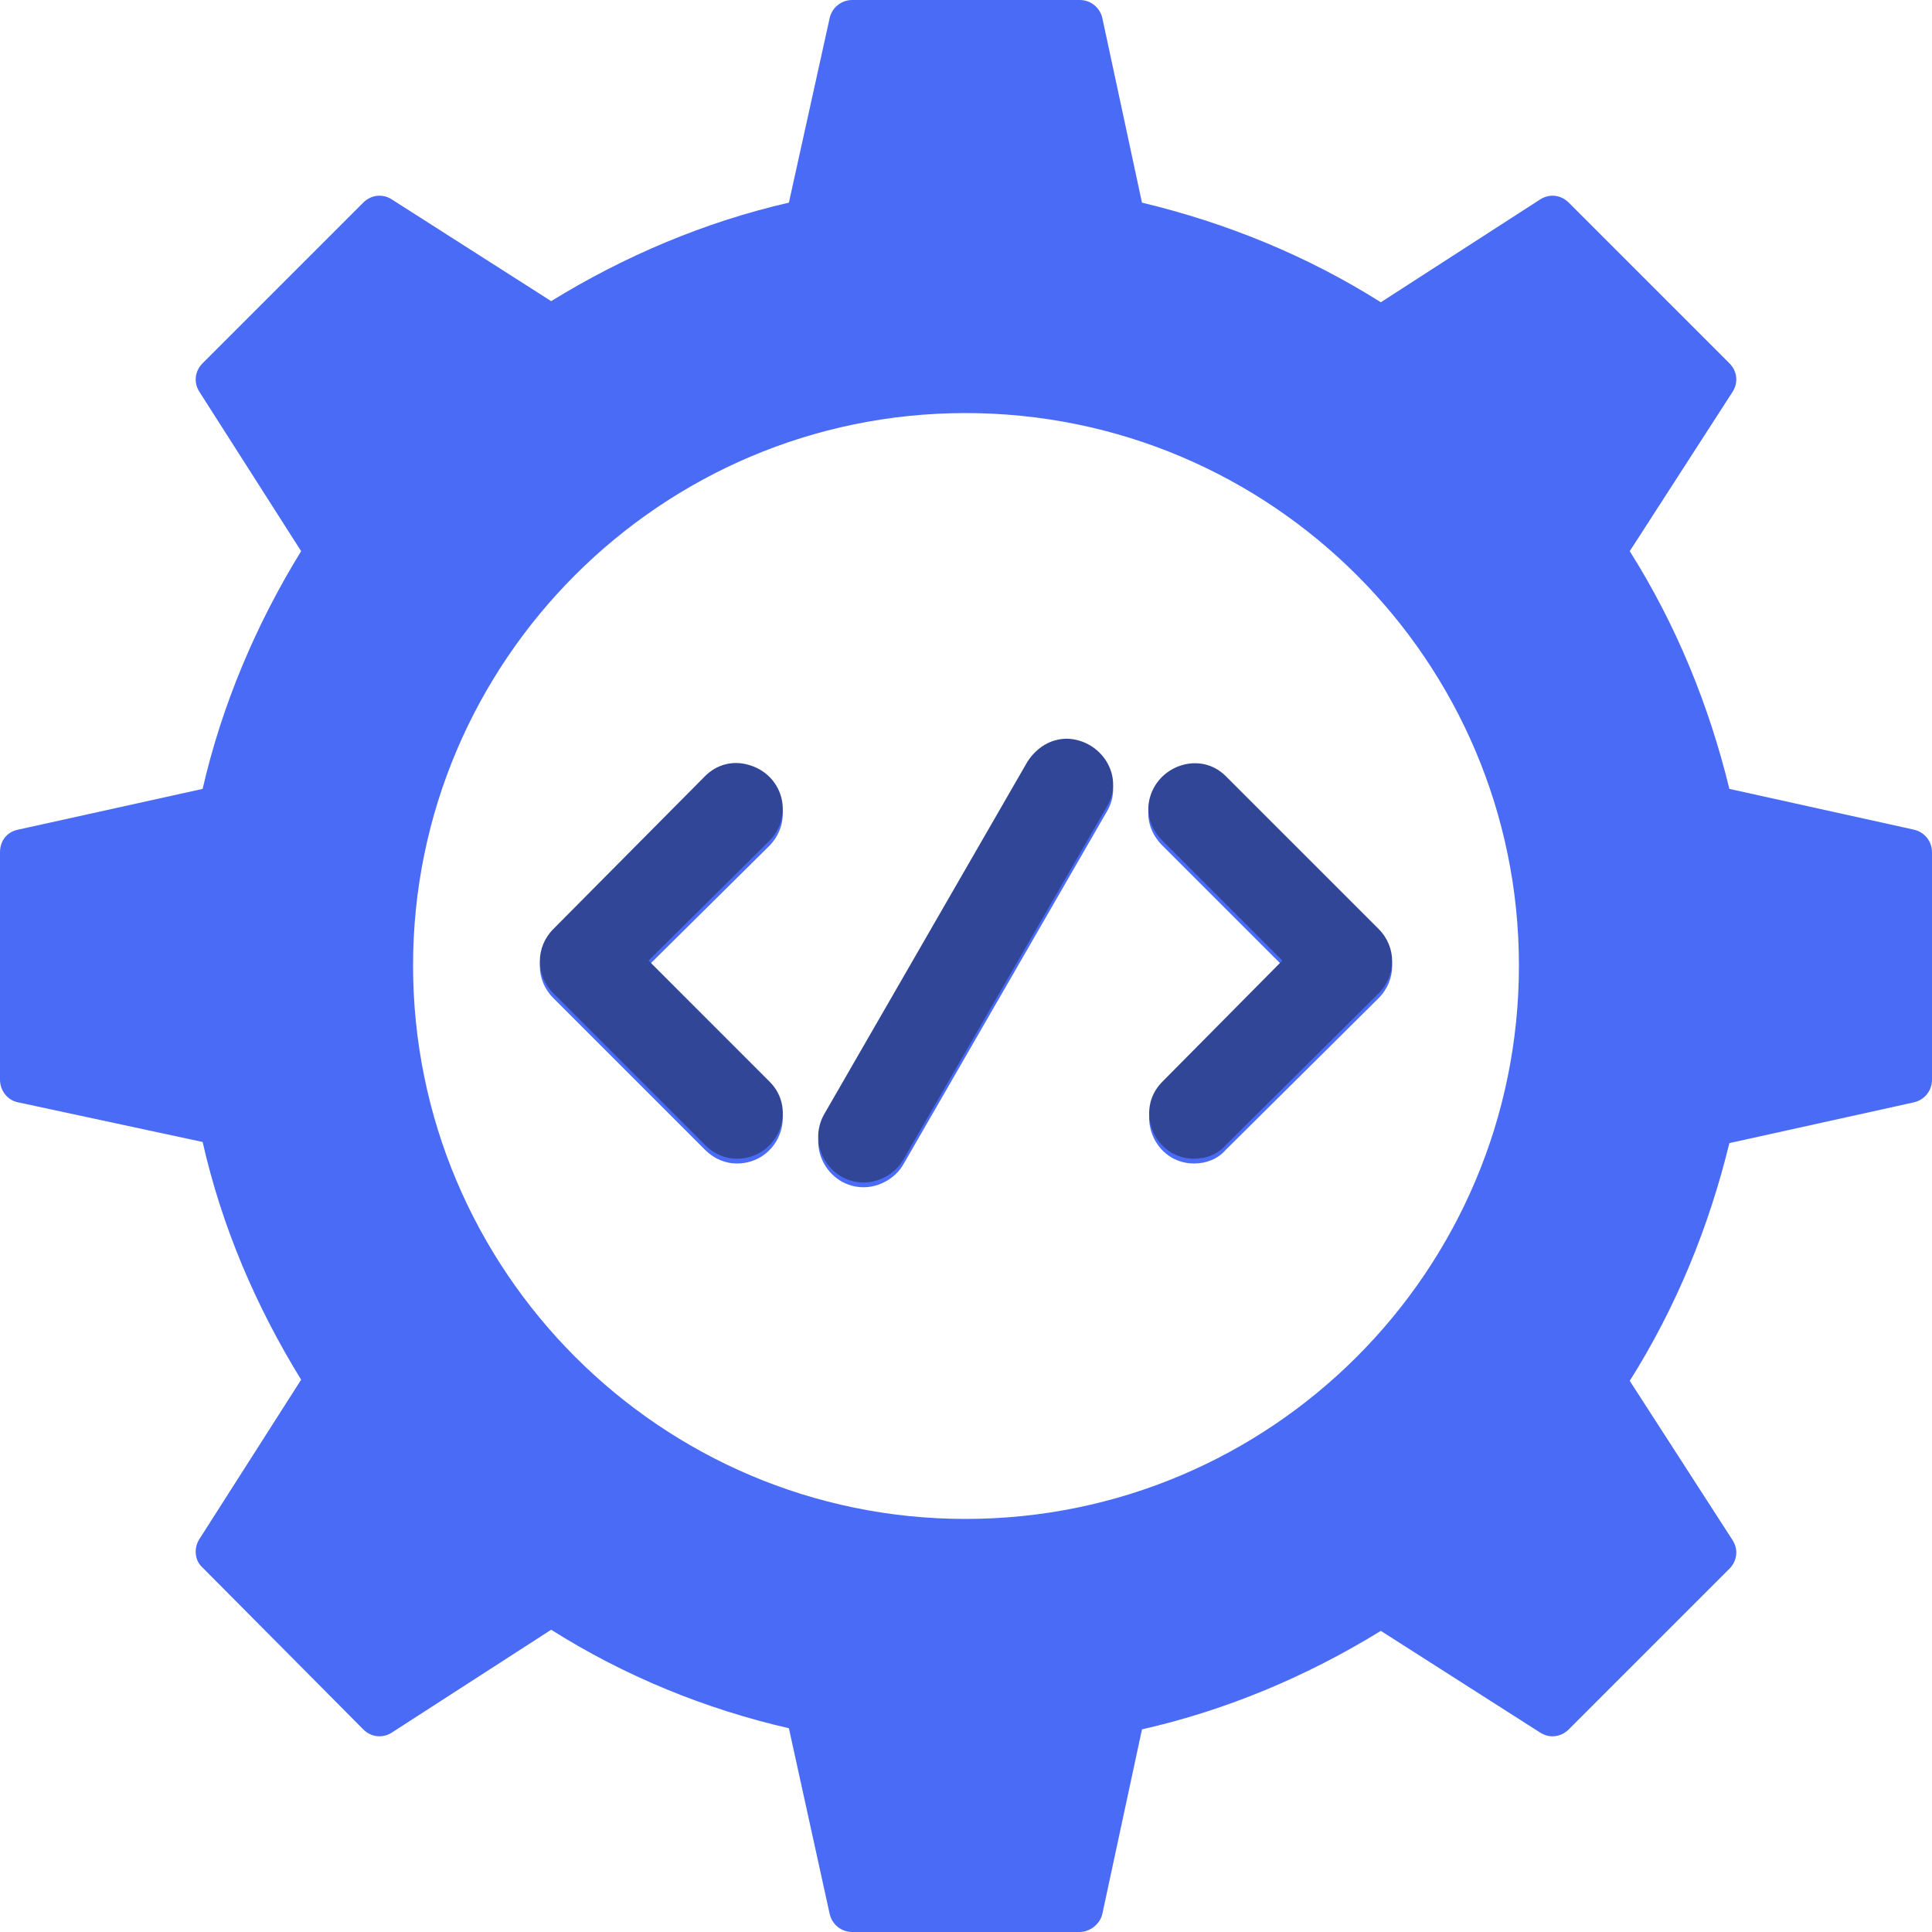 <svg xmlns="http://www.w3.org/2000/svg" xmlns:xlink="http://www.w3.org/1999/xlink" width="80" zoomAndPan="magnify" viewBox="0 0 60 60" height="80" preserveAspectRatio="xMidYMid meet" version="1.0"><defs><clipPath id="7d571a78c9"><path d="M 16.273 21.375 L 44.023 21.375 L 44.023 37.125 L 16.273 37.125 Z M 16.273 21.375 " clip-rule="nonzero"/></clipPath><clipPath id="5b6640b780"><path d="M 16.273 23 L 44 23 L 44 36 L 16.273 36 Z M 16.273 23 " clip-rule="nonzero"/></clipPath></defs><path fill="#496bf5" d="M 33.531 60 L 26.469 60 C 26.117 60 25.836 59.754 25.766 59.438 L 24.5 53.672 C 21.898 53.074 19.402 52.055 17.117 50.613 L 12.16 53.812 C 11.879 53.988 11.527 53.953 11.281 53.707 L 6.293 48.684 C 6.047 48.473 6.012 48.086 6.188 47.805 L 9.352 42.848 C 7.945 40.562 6.891 38.102 6.293 35.465 L 0.562 34.234 C 0.211 34.164 0 33.848 0 33.531 L 0 26.469 C 0 26.117 0.211 25.836 0.562 25.766 L 6.293 24.5 C 6.891 21.898 7.945 19.402 9.352 17.117 L 6.188 12.16 C 6.012 11.879 6.047 11.527 6.293 11.281 L 11.281 6.293 C 11.527 6.047 11.879 6.012 12.16 6.188 L 17.117 9.352 C 19.402 7.945 21.898 6.891 24.5 6.293 L 25.766 0.562 C 25.836 0.246 26.117 0 26.469 0 L 33.531 0 C 33.883 0 34.164 0.246 34.234 0.562 L 35.465 6.293 C 38.102 6.926 40.598 7.945 42.883 9.387 L 47.84 6.188 C 48.121 6.012 48.473 6.047 48.719 6.293 L 53.707 11.281 C 53.953 11.527 53.988 11.879 53.812 12.16 L 50.613 17.117 C 52.055 19.402 53.074 21.898 53.707 24.5 L 59.438 25.766 C 59.754 25.836 60 26.117 60 26.469 L 60 33.531 C 60 33.883 59.754 34.164 59.438 34.234 L 53.707 35.5 C 53.074 38.102 52.055 40.598 50.613 42.883 L 53.812 47.84 C 53.988 48.121 53.953 48.473 53.707 48.719 L 48.719 53.707 C 48.473 53.953 48.121 53.988 47.84 53.812 L 42.883 50.648 C 40.598 52.055 38.102 53.109 35.465 53.707 L 34.234 59.438 C 34.164 59.754 33.848 60 33.531 60 Z M 29.984 47.172 C 20.527 47.172 12.828 39.473 12.828 29.984 C 12.828 20.527 20.527 12.828 29.984 12.828 C 39.473 12.828 47.172 20.527 47.172 29.984 C 47.172 39.473 39.473 47.172 29.984 47.172 Z M 29.984 47.172 " fill-opacity="1" fill-rule="evenodd"/><path fill="#496bf5" d="M 20.141 29.984 L 23.902 33.742 C 24.781 34.621 24.148 36.133 22.883 36.133 C 22.531 36.133 22.18 35.992 21.898 35.711 L 17.188 31 C 16.625 30.438 16.625 29.562 17.188 29 L 21.898 24.254 C 22.25 23.902 22.742 23.762 23.234 23.902 C 24.289 24.184 24.676 25.449 23.902 26.258 Z M 39.824 29.984 L 36.098 26.258 C 35.746 25.906 35.57 25.414 35.711 24.922 C 35.992 23.902 37.293 23.48 38.066 24.254 L 42.812 29 C 43.375 29.562 43.375 30.438 42.812 31 L 38.066 35.711 C 37.82 35.992 37.469 36.133 37.082 36.133 C 35.852 36.133 35.219 34.621 36.098 33.742 Z M 39.824 29.984 " fill-opacity="1" fill-rule="evenodd"/><path fill="#496bf5" d="M 26.82 36.871 C 25.766 36.871 25.062 35.711 25.59 34.762 L 31.914 23.797 C 32.195 23.375 32.617 23.094 33.145 23.094 C 34.199 23.129 34.938 24.254 34.375 25.203 L 28.051 36.168 C 27.805 36.59 27.312 36.871 26.82 36.871 Z M 26.82 36.871 " fill-opacity="1" fill-rule="evenodd"/><g clip-path="url(#7d571a78c9)"><path fill="#314697" d="M 33.531 59.852 L 26.469 59.852 C 26.117 59.852 25.836 59.605 25.766 59.289 L 24.5 53.523 C 21.898 52.926 19.402 51.906 17.117 50.465 L 12.16 53.664 C 11.879 53.84 11.527 53.805 11.281 53.559 L 6.293 48.531 C 6.047 48.32 6.012 47.934 6.188 47.652 L 9.352 42.695 C 7.945 40.414 6.891 37.953 6.293 35.316 L 0.562 34.086 C 0.211 34.016 0 33.699 0 33.383 L 0 26.316 C 0 25.965 0.211 25.684 0.562 25.613 L 6.293 24.348 C 6.891 21.75 7.945 19.254 9.352 16.969 L 6.188 12.012 C 6.012 11.73 6.047 11.379 6.293 11.133 L 11.281 6.141 C 11.527 5.895 11.879 5.859 12.16 6.035 L 17.117 9.199 C 19.402 7.793 21.898 6.738 24.5 6.141 L 25.766 0.414 C 25.836 0.098 26.117 -0.148 26.469 -0.148 L 33.531 -0.148 C 33.883 -0.148 34.164 0.098 34.234 0.414 L 35.465 6.141 C 38.102 6.773 40.598 7.793 42.883 9.234 L 47.84 6.035 C 48.121 5.859 48.473 5.895 48.719 6.141 L 53.707 11.133 C 53.953 11.379 53.988 11.73 53.812 12.012 L 50.613 16.969 C 52.055 19.254 53.074 21.75 53.707 24.348 L 59.438 25.613 C 59.754 25.684 60 25.965 60 26.316 L 60 33.383 C 60 33.734 59.754 34.016 59.438 34.086 L 53.707 35.352 C 53.074 37.953 52.055 40.449 50.613 42.73 L 53.812 47.688 C 53.988 47.969 53.953 48.32 53.707 48.566 L 48.719 53.559 C 48.473 53.805 48.121 53.84 47.84 53.664 L 42.883 50.5 C 40.598 51.906 38.102 52.961 35.465 53.559 L 34.234 59.289 C 34.164 59.605 33.848 59.852 33.531 59.852 Z M 29.984 47.02 C 20.527 47.02 12.828 39.324 12.828 29.832 C 12.828 20.379 20.527 12.68 29.984 12.68 C 39.473 12.68 47.172 20.379 47.172 29.832 C 47.172 39.324 39.473 47.02 29.984 47.02 Z M 29.984 47.02 " fill-opacity="1" fill-rule="evenodd"/></g><g clip-path="url(#5b6640b780)"><path fill="#314697" d="M 20.141 29.832 L 23.902 33.594 C 24.781 34.473 24.148 35.984 22.883 35.984 C 22.531 35.984 22.18 35.844 21.898 35.562 L 17.188 30.852 C 16.625 30.289 16.625 29.41 17.188 28.848 L 21.898 24.102 C 22.25 23.75 22.742 23.609 23.234 23.75 C 24.289 24.031 24.676 25.297 23.902 26.105 Z M 39.824 29.832 L 36.098 26.105 C 35.746 25.754 35.57 25.262 35.711 24.77 C 35.992 23.75 37.293 23.328 38.066 24.102 L 42.812 28.848 C 43.375 29.41 43.375 30.289 42.812 30.852 L 38.066 35.562 C 37.82 35.844 37.469 35.984 37.082 35.984 C 35.852 35.984 35.219 34.473 36.098 33.594 Z M 39.824 29.832 " fill-opacity="1" fill-rule="evenodd"/></g><path fill="#314697" d="M 26.82 36.723 C 25.766 36.723 25.062 35.562 25.59 34.613 L 31.914 23.645 C 32.195 23.223 32.617 22.941 33.145 22.941 C 34.199 22.977 34.938 24.102 34.375 25.051 L 28.051 36.02 C 27.805 36.441 27.312 36.723 26.82 36.723 Z M 26.82 36.723 " fill-opacity="1" fill-rule="evenodd"/></svg>